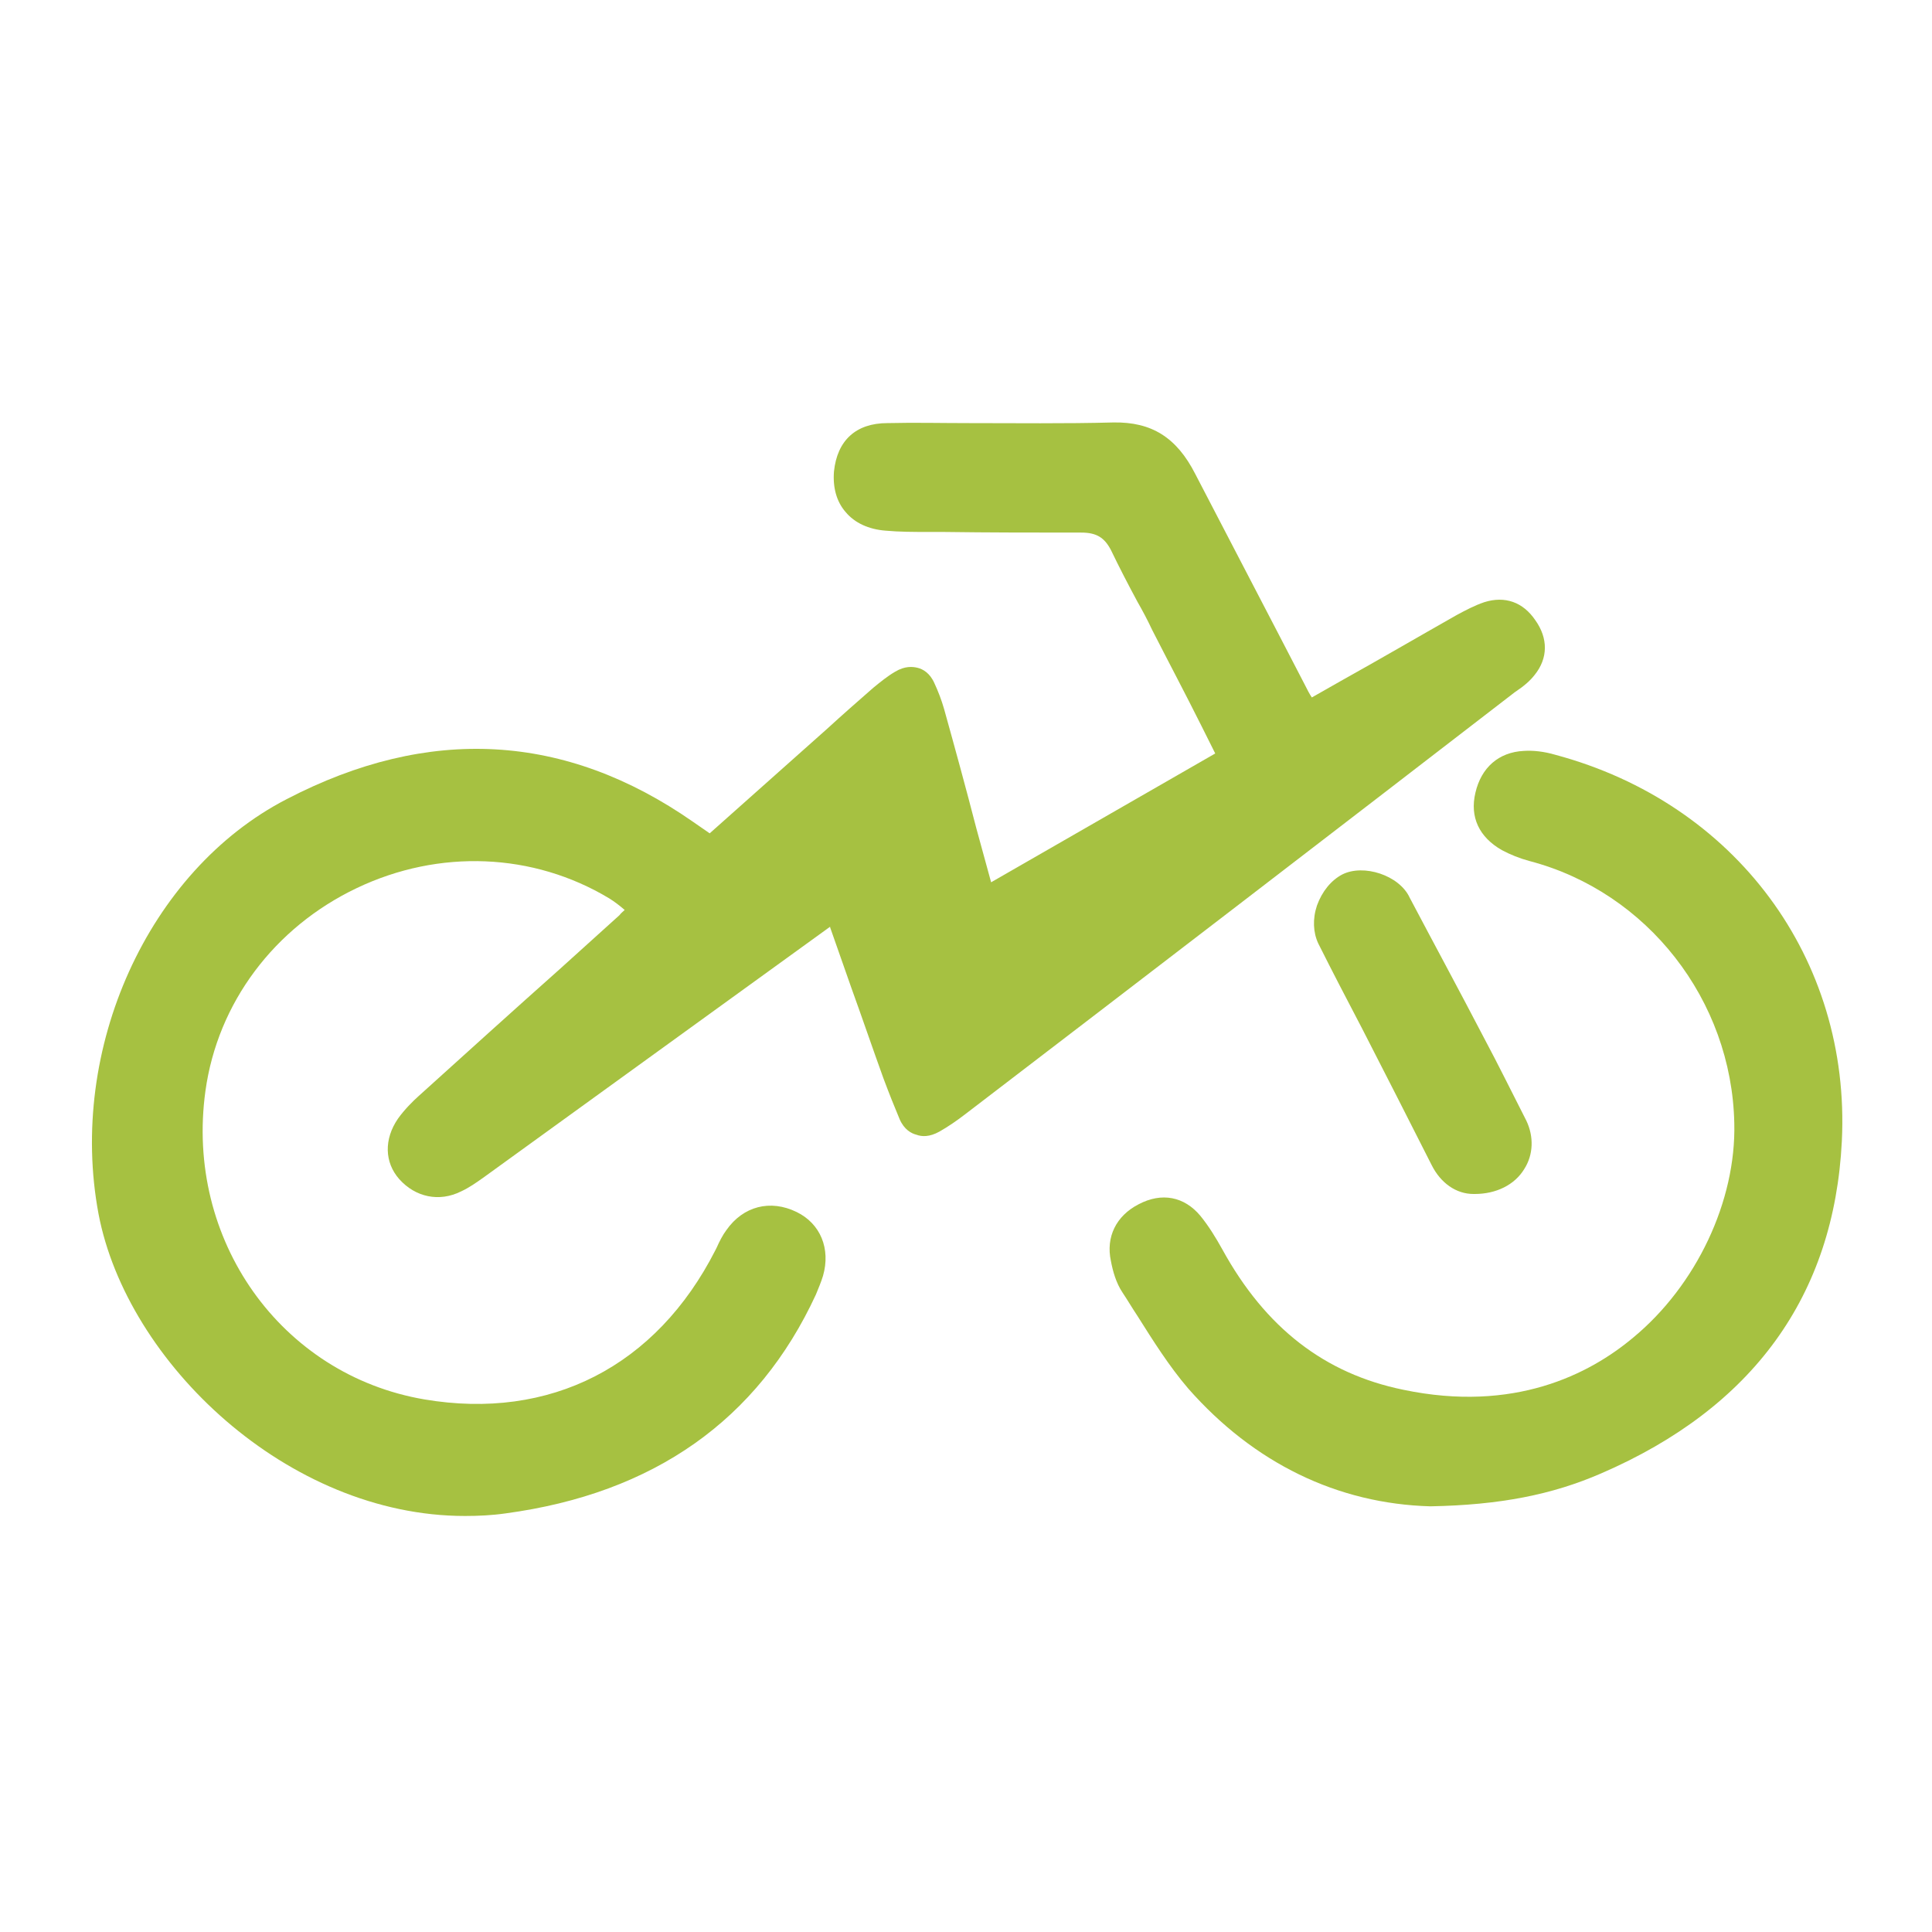 <?xml version="1.0" encoding="utf-8"?>
<!-- Generator: Adobe Illustrator 27.2.0, SVG Export Plug-In . SVG Version: 6.00 Build 0)  -->
<svg version="1.1" id="Layer_1" xmlns="http://www.w3.org/2000/svg" xmlns:xlink="http://www.w3.org/1999/xlink" x="0px" y="0px"
	 viewBox="0 0 300 300" style="enable-background:new 0 0 300 300;" xml:space="preserve">
<style type="text/css">
	.st0{fill:#A6C141;}
</style>
<path class="st0" d="M238.3,104.8c2.1-2.6,2.1-5.7,0.1-8.5c-1.9-2.8-4.7-3.8-7.9-2.8c-1.5,0.5-3,1.3-4.3,2c-6,3.4-12,6.9-18.1,10.3
	l-4.4,2.5c-0.4-0.6-0.7-1.2-1-1.8l-4.2-8.1c-4.3-8.3-8.6-16.5-12.9-24.8c-2.9-5.7-6.8-8.1-12.7-8c-7.5,0.2-15.2,0.1-22.6,0.1
	c-4.2,0-8.3-0.1-12.5,0c-4.9,0-7.8,2.7-8.3,7.5c-0.2,2.5,0.4,4.7,1.8,6.3c1.4,1.7,3.6,2.7,6.2,2.9c2.2,0.2,4.4,0.2,6.6,0.2h2.3
	c7.2,0.1,14.3,0.1,21.5,0.1c2.4,0,3.6,0.8,4.6,2.7c1.3,2.7,2.7,5.4,4.1,8c0.8,1.4,1.6,2.9,2.3,4.4c2.5,4.9,5.1,9.8,7.6,14.8l2.2,4.4
	l-34.8,20l-2.3-8.4c-1.6-6.2-3.3-12.4-5-18.5c-0.4-1.4-0.9-2.7-1.5-4c-0.7-1.6-1.8-2.2-2.6-2.4c-0.8-0.2-2-0.3-3.5,0.6
	c-1.2,0.7-2.3,1.6-3.4,2.5c-2.4,2.1-4.8,4.2-7.2,6.4l-18.2,16.2l-2.6-1.8c-19.8-13.8-41-15-63.1-3.5c-21.5,11.1-34,38.8-29.2,64.4
	c4.4,23.1,29.4,46.9,56.9,46.9c2.1,0,4.2-0.1,6.3-0.4c23-3.1,39.2-14.5,48.2-34c0.4-1,0.8-1.9,1.1-2.9c1.2-4.2-0.4-8.1-4.1-9.9
	c-4.1-2-8.3-0.9-10.9,2.8c-0.6,0.8-1.1,1.8-1.5,2.7l-0.2,0.4c-9.2,18.1-25.7,26.5-45.2,23.2c-22.3-3.8-37.2-24.8-34-47.9
	c1.9-13.7,10.7-25.4,23.5-31.5c12.8-6.1,27.4-5.5,39.2,1.6c0.8,0.5,1.6,1.1,2.4,1.8c-0.3,0.3-0.6,0.5-0.8,0.8l-9.3,8.4
	c-7.3,6.5-14.6,13.1-21.9,19.7c-0.9,0.8-2.2,2.1-3.2,3.5c-2.2,3.2-2.1,6.8,0.2,9.4c2.5,2.8,6.2,3.6,9.6,1.9c1.3-0.6,2.4-1.4,3.4-2.1
	l53.9-39c0,0,0,0.1,0,0.1l3.3,9.4c1.7,4.7,3.3,9.4,5,14.1c0.9,2.4,1.7,4.4,2.5,6.3c0.7,1.6,1.8,2.2,2.6,2.4c0.8,0.3,2,0.4,3.6-0.5
	c1.4-0.8,2.7-1.7,4-2.7c28.5-21.8,56.9-43.6,85.3-65.5C236.7,106.5,237.6,105.7,238.3,104.8"/>
<path class="st0" d="M241.5,117.2c-1.7-0.5-3.4-0.7-4.9-0.6c-3.9,0.2-6.6,2.6-7.5,6.5c-0.9,3.8,0.6,6.9,4.1,8.9
	c1.3,0.7,2.8,1.3,4.3,1.7c18.3,4.8,31.4,21.6,31.8,40.7c0.3,12.1-5.9,25.2-15.7,33.3c-6.8,5.7-18.5,11.7-35.7,8.1
	c-12.2-2.5-21.4-9.6-28.1-21.8c-1-1.8-2.1-3.6-3.4-5.2c-2.5-3-6-3.7-9.6-1.8c-3.5,1.8-5.1,5.1-4.3,8.8c0.3,1.6,0.8,3.4,1.8,4.9
	c0.8,1.2,1.5,2.4,2.3,3.6c2.4,3.8,4.9,7.8,7.9,11.3c10.2,11.6,23.2,17.9,37.6,18.3h0h0c10.8-0.2,18.9-1.8,26.5-5.1
	c23.6-10.2,36.2-27.6,37.4-51.6C287.4,148.9,269.5,124.7,241.5,117.2"/>
<path class="st0" d="M208.4,135.8c-1.7,0.9-3.1,2.6-3.9,4.8c-0.7,2.1-0.6,4.2,0.2,5.9c2.2,4.4,4.5,8.8,6.8,13.2
	c3.6,7,7.2,14.1,10.8,21.2c1.4,2.8,3.8,4.5,6.5,4.5c0.1,0,0.2,0,0.2,0c3.3,0,6.2-1.4,7.7-3.9c1.4-2.2,1.5-5,0.3-7.5
	c-2.2-4.3-4.3-8.6-6.6-12.9c-3.8-7.3-7.7-14.5-11.5-21.7C217.3,135.9,211.7,134.1,208.4,135.8"/>
</svg>
